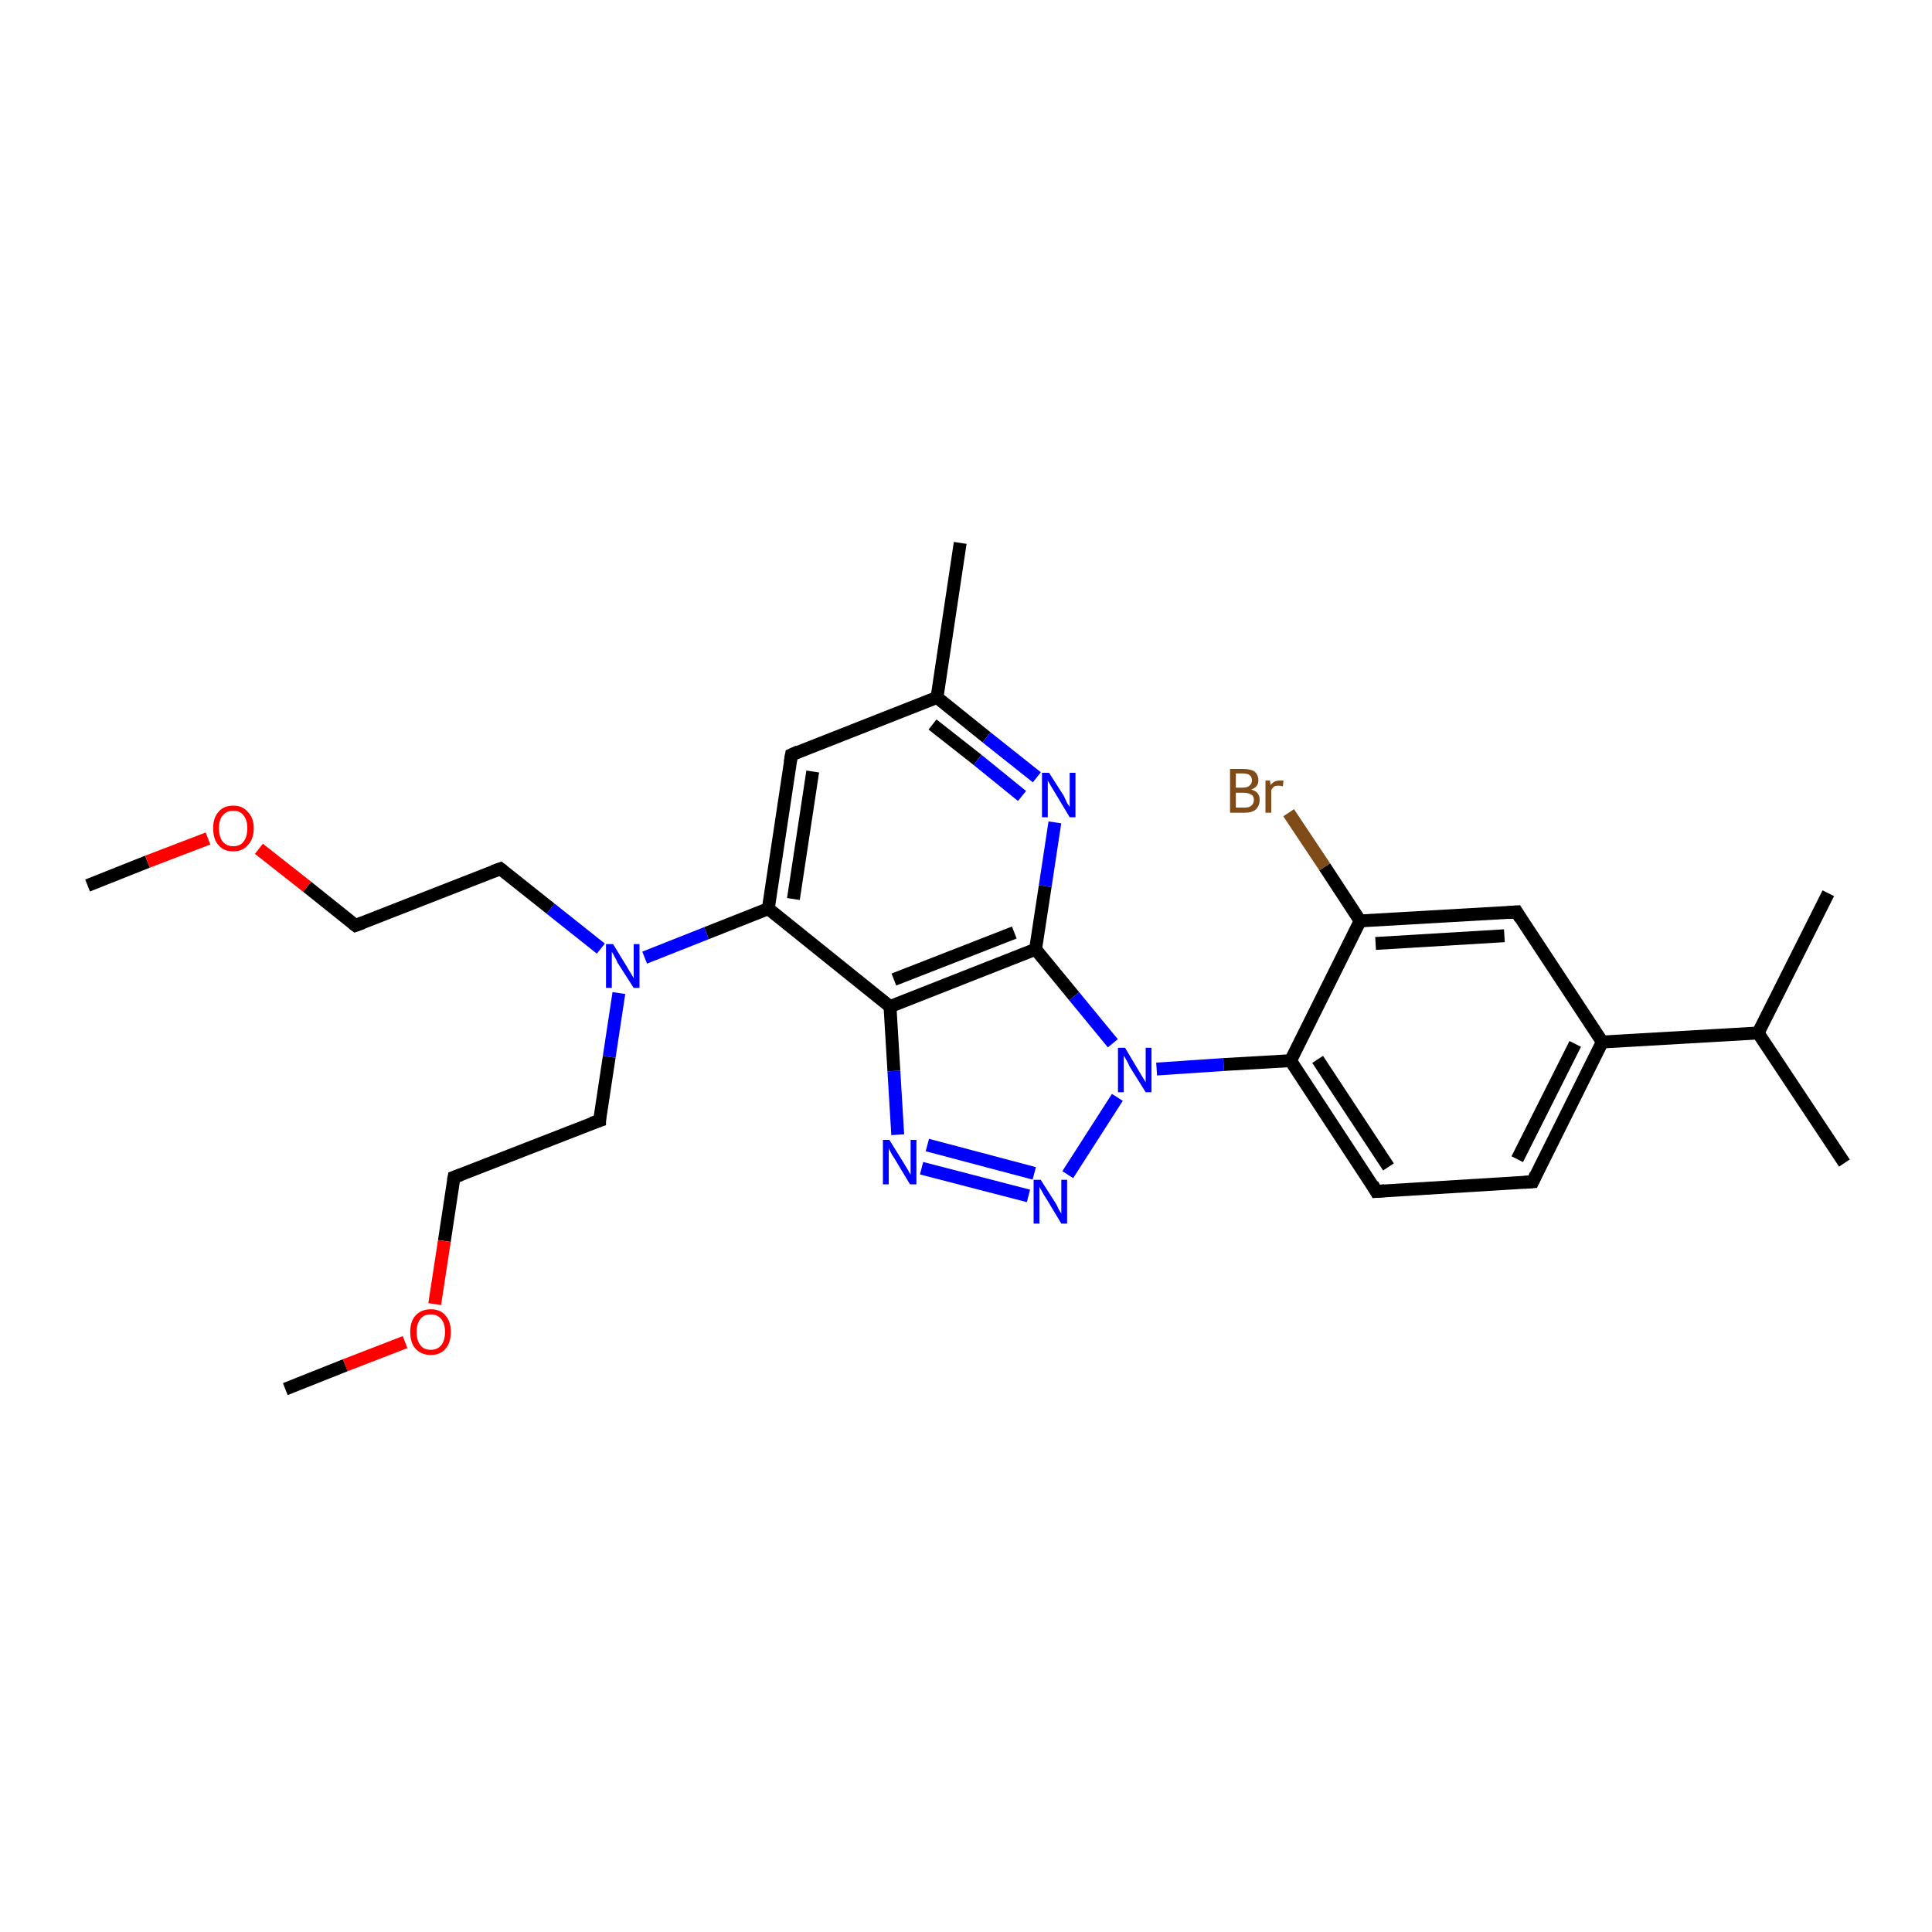<?xml version='1.0' encoding='iso-8859-1'?>
<svg version='1.1' baseProfile='full'
              xmlns='http://www.w3.org/2000/svg'
                      xmlns:rdkit='http://www.rdkit.org/xml'
                      xmlns:xlink='http://www.w3.org/1999/xlink'
                  xml:space='preserve'
width='300px' height='300px' viewBox='0 0 300 300'>
<!-- END OF HEADER -->
<rect style='opacity:1.0;fill:#FFFFFF;stroke:none' width='300.0' height='300.0' x='0.0' y='0.0'> </rect>
<path class='bond-0 atom-0 atom-1' d='M 13.6,137.5 L 22.9,133.8' style='fill:none;fill-rule:evenodd;stroke:#000000;stroke-width:2.0px;stroke-linecap:butt;stroke-linejoin:miter;stroke-opacity:1' />
<path class='bond-0 atom-0 atom-1' d='M 22.9,133.8 L 32.3,130.2' style='fill:none;fill-rule:evenodd;stroke:#FF0000;stroke-width:2.0px;stroke-linecap:butt;stroke-linejoin:miter;stroke-opacity:1' />
<path class='bond-1 atom-1 atom-2' d='M 40.2,131.8 L 47.7,137.7' style='fill:none;fill-rule:evenodd;stroke:#FF0000;stroke-width:2.0px;stroke-linecap:butt;stroke-linejoin:miter;stroke-opacity:1' />
<path class='bond-1 atom-1 atom-2' d='M 47.7,137.7 L 55.2,143.7' style='fill:none;fill-rule:evenodd;stroke:#000000;stroke-width:2.0px;stroke-linecap:butt;stroke-linejoin:miter;stroke-opacity:1' />
<path class='bond-2 atom-2 atom-3' d='M 55.2,143.7 L 77.7,134.9' style='fill:none;fill-rule:evenodd;stroke:#000000;stroke-width:2.0px;stroke-linecap:butt;stroke-linejoin:miter;stroke-opacity:1' />
<path class='bond-3 atom-3 atom-4' d='M 77.7,134.9 L 85.5,141.1' style='fill:none;fill-rule:evenodd;stroke:#000000;stroke-width:2.0px;stroke-linecap:butt;stroke-linejoin:miter;stroke-opacity:1' />
<path class='bond-3 atom-3 atom-4' d='M 85.5,141.1 L 93.3,147.3' style='fill:none;fill-rule:evenodd;stroke:#0000FF;stroke-width:2.0px;stroke-linecap:butt;stroke-linejoin:miter;stroke-opacity:1' />
<path class='bond-4 atom-4 atom-5' d='M 96.1,154.2 L 94.6,164.1' style='fill:none;fill-rule:evenodd;stroke:#0000FF;stroke-width:2.0px;stroke-linecap:butt;stroke-linejoin:miter;stroke-opacity:1' />
<path class='bond-4 atom-4 atom-5' d='M 94.6,164.1 L 93.1,174.0' style='fill:none;fill-rule:evenodd;stroke:#000000;stroke-width:2.0px;stroke-linecap:butt;stroke-linejoin:miter;stroke-opacity:1' />
<path class='bond-5 atom-5 atom-6' d='M 93.1,174.0 L 70.5,182.8' style='fill:none;fill-rule:evenodd;stroke:#000000;stroke-width:2.0px;stroke-linecap:butt;stroke-linejoin:miter;stroke-opacity:1' />
<path class='bond-6 atom-6 atom-7' d='M 70.5,182.8 L 69.0,192.7' style='fill:none;fill-rule:evenodd;stroke:#000000;stroke-width:2.0px;stroke-linecap:butt;stroke-linejoin:miter;stroke-opacity:1' />
<path class='bond-6 atom-6 atom-7' d='M 69.0,192.7 L 67.5,202.5' style='fill:none;fill-rule:evenodd;stroke:#FF0000;stroke-width:2.0px;stroke-linecap:butt;stroke-linejoin:miter;stroke-opacity:1' />
<path class='bond-7 atom-7 atom-8' d='M 62.9,208.4 L 53.6,212.0' style='fill:none;fill-rule:evenodd;stroke:#FF0000;stroke-width:2.0px;stroke-linecap:butt;stroke-linejoin:miter;stroke-opacity:1' />
<path class='bond-7 atom-7 atom-8' d='M 53.6,212.0 L 44.3,215.7' style='fill:none;fill-rule:evenodd;stroke:#000000;stroke-width:2.0px;stroke-linecap:butt;stroke-linejoin:miter;stroke-opacity:1' />
<path class='bond-8 atom-4 atom-9' d='M 100.1,148.7 L 109.7,144.9' style='fill:none;fill-rule:evenodd;stroke:#0000FF;stroke-width:2.0px;stroke-linecap:butt;stroke-linejoin:miter;stroke-opacity:1' />
<path class='bond-8 atom-4 atom-9' d='M 109.7,144.9 L 119.3,141.1' style='fill:none;fill-rule:evenodd;stroke:#000000;stroke-width:2.0px;stroke-linecap:butt;stroke-linejoin:miter;stroke-opacity:1' />
<path class='bond-9 atom-9 atom-10' d='M 119.3,141.1 L 122.9,117.2' style='fill:none;fill-rule:evenodd;stroke:#000000;stroke-width:2.0px;stroke-linecap:butt;stroke-linejoin:miter;stroke-opacity:1' />
<path class='bond-9 atom-9 atom-10' d='M 123.2,139.6 L 126.2,119.8' style='fill:none;fill-rule:evenodd;stroke:#000000;stroke-width:2.0px;stroke-linecap:butt;stroke-linejoin:miter;stroke-opacity:1' />
<path class='bond-10 atom-10 atom-11' d='M 122.9,117.2 L 145.5,108.3' style='fill:none;fill-rule:evenodd;stroke:#000000;stroke-width:2.0px;stroke-linecap:butt;stroke-linejoin:miter;stroke-opacity:1' />
<path class='bond-11 atom-11 atom-12' d='M 145.5,108.3 L 149.1,84.3' style='fill:none;fill-rule:evenodd;stroke:#000000;stroke-width:2.0px;stroke-linecap:butt;stroke-linejoin:miter;stroke-opacity:1' />
<path class='bond-12 atom-11 atom-13' d='M 145.5,108.3 L 153.2,114.5' style='fill:none;fill-rule:evenodd;stroke:#000000;stroke-width:2.0px;stroke-linecap:butt;stroke-linejoin:miter;stroke-opacity:1' />
<path class='bond-12 atom-11 atom-13' d='M 153.2,114.5 L 161.0,120.7' style='fill:none;fill-rule:evenodd;stroke:#0000FF;stroke-width:2.0px;stroke-linecap:butt;stroke-linejoin:miter;stroke-opacity:1' />
<path class='bond-12 atom-11 atom-13' d='M 144.8,112.5 L 151.8,118.0' style='fill:none;fill-rule:evenodd;stroke:#000000;stroke-width:2.0px;stroke-linecap:butt;stroke-linejoin:miter;stroke-opacity:1' />
<path class='bond-12 atom-11 atom-13' d='M 151.8,118.0 L 158.7,123.6' style='fill:none;fill-rule:evenodd;stroke:#0000FF;stroke-width:2.0px;stroke-linecap:butt;stroke-linejoin:miter;stroke-opacity:1' />
<path class='bond-13 atom-13 atom-14' d='M 163.8,127.7 L 162.3,137.6' style='fill:none;fill-rule:evenodd;stroke:#0000FF;stroke-width:2.0px;stroke-linecap:butt;stroke-linejoin:miter;stroke-opacity:1' />
<path class='bond-13 atom-13 atom-14' d='M 162.3,137.6 L 160.8,147.4' style='fill:none;fill-rule:evenodd;stroke:#000000;stroke-width:2.0px;stroke-linecap:butt;stroke-linejoin:miter;stroke-opacity:1' />
<path class='bond-14 atom-14 atom-15' d='M 160.8,147.4 L 166.8,154.7' style='fill:none;fill-rule:evenodd;stroke:#000000;stroke-width:2.0px;stroke-linecap:butt;stroke-linejoin:miter;stroke-opacity:1' />
<path class='bond-14 atom-14 atom-15' d='M 166.8,154.7 L 172.8,162.0' style='fill:none;fill-rule:evenodd;stroke:#0000FF;stroke-width:2.0px;stroke-linecap:butt;stroke-linejoin:miter;stroke-opacity:1' />
<path class='bond-15 atom-15 atom-16' d='M 173.5,170.4 L 165.8,182.4' style='fill:none;fill-rule:evenodd;stroke:#0000FF;stroke-width:2.0px;stroke-linecap:butt;stroke-linejoin:miter;stroke-opacity:1' />
<path class='bond-16 atom-16 atom-17' d='M 159.7,185.7 L 143.1,181.4' style='fill:none;fill-rule:evenodd;stroke:#0000FF;stroke-width:2.0px;stroke-linecap:butt;stroke-linejoin:miter;stroke-opacity:1' />
<path class='bond-16 atom-16 atom-17' d='M 160.6,182.2 L 144.0,177.8' style='fill:none;fill-rule:evenodd;stroke:#0000FF;stroke-width:2.0px;stroke-linecap:butt;stroke-linejoin:miter;stroke-opacity:1' />
<path class='bond-17 atom-17 atom-18' d='M 139.4,176.2 L 138.8,166.3' style='fill:none;fill-rule:evenodd;stroke:#0000FF;stroke-width:2.0px;stroke-linecap:butt;stroke-linejoin:miter;stroke-opacity:1' />
<path class='bond-17 atom-17 atom-18' d='M 138.8,166.3 L 138.2,156.3' style='fill:none;fill-rule:evenodd;stroke:#000000;stroke-width:2.0px;stroke-linecap:butt;stroke-linejoin:miter;stroke-opacity:1' />
<path class='bond-18 atom-15 atom-19' d='M 179.6,166.0 L 190.0,165.3' style='fill:none;fill-rule:evenodd;stroke:#0000FF;stroke-width:2.0px;stroke-linecap:butt;stroke-linejoin:miter;stroke-opacity:1' />
<path class='bond-18 atom-15 atom-19' d='M 190.0,165.3 L 200.4,164.7' style='fill:none;fill-rule:evenodd;stroke:#000000;stroke-width:2.0px;stroke-linecap:butt;stroke-linejoin:miter;stroke-opacity:1' />
<path class='bond-19 atom-19 atom-20' d='M 200.4,164.7 L 213.7,185.0' style='fill:none;fill-rule:evenodd;stroke:#000000;stroke-width:2.0px;stroke-linecap:butt;stroke-linejoin:miter;stroke-opacity:1' />
<path class='bond-19 atom-19 atom-20' d='M 204.6,164.5 L 215.6,181.2' style='fill:none;fill-rule:evenodd;stroke:#000000;stroke-width:2.0px;stroke-linecap:butt;stroke-linejoin:miter;stroke-opacity:1' />
<path class='bond-20 atom-20 atom-21' d='M 213.7,185.0 L 238.0,183.5' style='fill:none;fill-rule:evenodd;stroke:#000000;stroke-width:2.0px;stroke-linecap:butt;stroke-linejoin:miter;stroke-opacity:1' />
<path class='bond-21 atom-21 atom-22' d='M 238.0,183.5 L 248.8,161.8' style='fill:none;fill-rule:evenodd;stroke:#000000;stroke-width:2.0px;stroke-linecap:butt;stroke-linejoin:miter;stroke-opacity:1' />
<path class='bond-21 atom-21 atom-22' d='M 235.6,180.0 L 244.6,162.1' style='fill:none;fill-rule:evenodd;stroke:#000000;stroke-width:2.0px;stroke-linecap:butt;stroke-linejoin:miter;stroke-opacity:1' />
<path class='bond-22 atom-22 atom-23' d='M 248.8,161.8 L 235.5,141.6' style='fill:none;fill-rule:evenodd;stroke:#000000;stroke-width:2.0px;stroke-linecap:butt;stroke-linejoin:miter;stroke-opacity:1' />
<path class='bond-23 atom-23 atom-24' d='M 235.5,141.6 L 211.2,143.0' style='fill:none;fill-rule:evenodd;stroke:#000000;stroke-width:2.0px;stroke-linecap:butt;stroke-linejoin:miter;stroke-opacity:1' />
<path class='bond-23 atom-23 atom-24' d='M 233.6,145.3 L 213.6,146.5' style='fill:none;fill-rule:evenodd;stroke:#000000;stroke-width:2.0px;stroke-linecap:butt;stroke-linejoin:miter;stroke-opacity:1' />
<path class='bond-24 atom-24 atom-25' d='M 211.2,143.0 L 205.7,134.6' style='fill:none;fill-rule:evenodd;stroke:#000000;stroke-width:2.0px;stroke-linecap:butt;stroke-linejoin:miter;stroke-opacity:1' />
<path class='bond-24 atom-24 atom-25' d='M 205.7,134.6 L 200.1,126.2' style='fill:none;fill-rule:evenodd;stroke:#7F4C19;stroke-width:2.0px;stroke-linecap:butt;stroke-linejoin:miter;stroke-opacity:1' />
<path class='bond-25 atom-22 atom-26' d='M 248.8,161.8 L 273.0,160.4' style='fill:none;fill-rule:evenodd;stroke:#000000;stroke-width:2.0px;stroke-linecap:butt;stroke-linejoin:miter;stroke-opacity:1' />
<path class='bond-26 atom-26 atom-27' d='M 273.0,160.4 L 286.4,180.6' style='fill:none;fill-rule:evenodd;stroke:#000000;stroke-width:2.0px;stroke-linecap:butt;stroke-linejoin:miter;stroke-opacity:1' />
<path class='bond-27 atom-26 atom-28' d='M 273.0,160.4 L 283.9,138.7' style='fill:none;fill-rule:evenodd;stroke:#000000;stroke-width:2.0px;stroke-linecap:butt;stroke-linejoin:miter;stroke-opacity:1' />
<path class='bond-28 atom-18 atom-9' d='M 138.2,156.3 L 119.3,141.1' style='fill:none;fill-rule:evenodd;stroke:#000000;stroke-width:2.0px;stroke-linecap:butt;stroke-linejoin:miter;stroke-opacity:1' />
<path class='bond-29 atom-24 atom-19' d='M 211.2,143.0 L 200.4,164.7' style='fill:none;fill-rule:evenodd;stroke:#000000;stroke-width:2.0px;stroke-linecap:butt;stroke-linejoin:miter;stroke-opacity:1' />
<path class='bond-30 atom-18 atom-14' d='M 138.2,156.3 L 160.8,147.4' style='fill:none;fill-rule:evenodd;stroke:#000000;stroke-width:2.0px;stroke-linecap:butt;stroke-linejoin:miter;stroke-opacity:1' />
<path class='bond-30 atom-18 atom-14' d='M 138.8,152.1 L 157.5,144.8' style='fill:none;fill-rule:evenodd;stroke:#000000;stroke-width:2.0px;stroke-linecap:butt;stroke-linejoin:miter;stroke-opacity:1' />
<path d='M 54.8,143.4 L 55.2,143.7 L 56.3,143.3' style='fill:none;stroke:#000000;stroke-width:2.0px;stroke-linecap:butt;stroke-linejoin:miter;stroke-opacity:1;' />
<path d='M 76.6,135.3 L 77.7,134.9 L 78.1,135.2' style='fill:none;stroke:#000000;stroke-width:2.0px;stroke-linecap:butt;stroke-linejoin:miter;stroke-opacity:1;' />
<path d='M 93.1,173.5 L 93.1,174.0 L 91.9,174.4' style='fill:none;stroke:#000000;stroke-width:2.0px;stroke-linecap:butt;stroke-linejoin:miter;stroke-opacity:1;' />
<path d='M 71.6,182.4 L 70.5,182.8 L 70.4,183.3' style='fill:none;stroke:#000000;stroke-width:2.0px;stroke-linecap:butt;stroke-linejoin:miter;stroke-opacity:1;' />
<path d='M 122.7,118.4 L 122.9,117.2 L 124.0,116.7' style='fill:none;stroke:#000000;stroke-width:2.0px;stroke-linecap:butt;stroke-linejoin:miter;stroke-opacity:1;' />
<path d='M 213.1,183.9 L 213.7,185.0 L 215.0,184.9' style='fill:none;stroke:#000000;stroke-width:2.0px;stroke-linecap:butt;stroke-linejoin:miter;stroke-opacity:1;' />
<path d='M 236.7,183.6 L 238.0,183.5 L 238.5,182.4' style='fill:none;stroke:#000000;stroke-width:2.0px;stroke-linecap:butt;stroke-linejoin:miter;stroke-opacity:1;' />
<path d='M 236.1,142.6 L 235.5,141.6 L 234.2,141.7' style='fill:none;stroke:#000000;stroke-width:2.0px;stroke-linecap:butt;stroke-linejoin:miter;stroke-opacity:1;' />
<path class='atom-1' d='M 33.1 128.6
Q 33.1 127.0, 33.9 126.1
Q 34.7 125.1, 36.2 125.1
Q 37.7 125.1, 38.5 126.1
Q 39.4 127.0, 39.4 128.6
Q 39.4 130.3, 38.5 131.2
Q 37.7 132.2, 36.2 132.2
Q 34.7 132.2, 33.9 131.2
Q 33.1 130.3, 33.1 128.6
M 36.2 131.4
Q 37.3 131.4, 37.8 130.7
Q 38.4 130.0, 38.4 128.6
Q 38.4 127.3, 37.8 126.6
Q 37.3 125.9, 36.2 125.9
Q 35.2 125.9, 34.6 126.6
Q 34.0 127.3, 34.0 128.6
Q 34.0 130.0, 34.6 130.7
Q 35.2 131.4, 36.2 131.4
' fill='#FF0000'/>
<path class='atom-4' d='M 95.2 146.6
L 97.4 150.2
Q 97.6 150.6, 98.0 151.2
Q 98.4 151.9, 98.4 151.9
L 98.4 146.6
L 99.3 146.6
L 99.3 153.4
L 98.4 153.4
L 95.9 149.5
Q 95.7 149.0, 95.4 148.5
Q 95.1 147.9, 95.0 147.8
L 95.0 153.4
L 94.1 153.4
L 94.1 146.6
L 95.2 146.6
' fill='#0000FF'/>
<path class='atom-7' d='M 63.7 206.8
Q 63.7 205.2, 64.5 204.3
Q 65.4 203.3, 66.9 203.3
Q 68.4 203.3, 69.2 204.3
Q 70.0 205.2, 70.0 206.8
Q 70.0 208.5, 69.2 209.4
Q 68.4 210.4, 66.9 210.4
Q 65.4 210.4, 64.5 209.4
Q 63.7 208.5, 63.7 206.8
M 66.9 209.6
Q 67.9 209.6, 68.5 208.9
Q 69.1 208.2, 69.1 206.8
Q 69.1 205.5, 68.5 204.8
Q 67.9 204.1, 66.9 204.1
Q 65.8 204.1, 65.3 204.8
Q 64.7 205.5, 64.7 206.8
Q 64.7 208.2, 65.3 208.9
Q 65.8 209.6, 66.9 209.6
' fill='#FF0000'/>
<path class='atom-13' d='M 162.9 120.0
L 165.2 123.6
Q 165.4 124.0, 165.7 124.7
Q 166.1 125.3, 166.1 125.3
L 166.1 120.0
L 167.0 120.0
L 167.0 126.9
L 166.1 126.9
L 163.7 122.9
Q 163.4 122.4, 163.1 121.9
Q 162.8 121.4, 162.7 121.2
L 162.7 126.9
L 161.8 126.9
L 161.8 120.0
L 162.9 120.0
' fill='#0000FF'/>
<path class='atom-15' d='M 174.7 162.7
L 176.9 166.4
Q 177.1 166.7, 177.5 167.4
Q 177.9 168.0, 177.9 168.1
L 177.9 162.7
L 178.8 162.7
L 178.8 169.6
L 177.9 169.6
L 175.4 165.6
Q 175.2 165.1, 174.9 164.6
Q 174.6 164.1, 174.5 163.9
L 174.5 169.6
L 173.6 169.6
L 173.6 162.7
L 174.7 162.7
' fill='#0000FF'/>
<path class='atom-16' d='M 161.6 183.2
L 163.9 186.8
Q 164.1 187.1, 164.4 187.8
Q 164.8 188.4, 164.8 188.5
L 164.8 183.2
L 165.7 183.2
L 165.7 190.0
L 164.8 190.0
L 162.4 186.0
Q 162.1 185.6, 161.8 185.0
Q 161.5 184.5, 161.4 184.3
L 161.4 190.0
L 160.5 190.0
L 160.5 183.2
L 161.6 183.2
' fill='#0000FF'/>
<path class='atom-17' d='M 138.1 177.0
L 140.4 180.7
Q 140.6 181.0, 141.0 181.7
Q 141.3 182.3, 141.4 182.4
L 141.4 177.0
L 142.3 177.0
L 142.3 183.9
L 141.3 183.9
L 138.9 179.9
Q 138.6 179.5, 138.3 178.9
Q 138.0 178.4, 138.0 178.2
L 138.0 183.9
L 137.1 183.9
L 137.1 177.0
L 138.1 177.0
' fill='#0000FF'/>
<path class='atom-25' d='M 194.3 122.6
Q 195.0 122.8, 195.3 123.2
Q 195.6 123.6, 195.6 124.2
Q 195.6 125.1, 195.0 125.7
Q 194.4 126.2, 193.3 126.2
L 191.0 126.2
L 191.0 119.4
L 193.0 119.4
Q 194.2 119.4, 194.8 119.8
Q 195.4 120.3, 195.4 121.2
Q 195.4 122.2, 194.3 122.6
M 191.9 120.1
L 191.9 122.3
L 193.0 122.3
Q 193.7 122.3, 194.0 122.0
Q 194.4 121.7, 194.4 121.2
Q 194.4 120.1, 193.0 120.1
L 191.9 120.1
M 193.3 125.4
Q 194.0 125.4, 194.3 125.1
Q 194.7 124.8, 194.7 124.2
Q 194.7 123.6, 194.3 123.4
Q 193.9 123.1, 193.1 123.1
L 191.9 123.1
L 191.9 125.4
L 193.3 125.4
' fill='#7F4C19'/>
<path class='atom-25' d='M 197.2 121.2
L 197.3 121.9
Q 197.8 121.2, 198.7 121.2
Q 199.0 121.2, 199.3 121.2
L 199.2 122.1
Q 198.8 122.0, 198.5 122.0
Q 198.1 122.0, 197.9 122.1
Q 197.6 122.3, 197.4 122.7
L 197.4 126.2
L 196.5 126.2
L 196.5 121.2
L 197.2 121.2
' fill='#7F4C19'/>
</svg>

